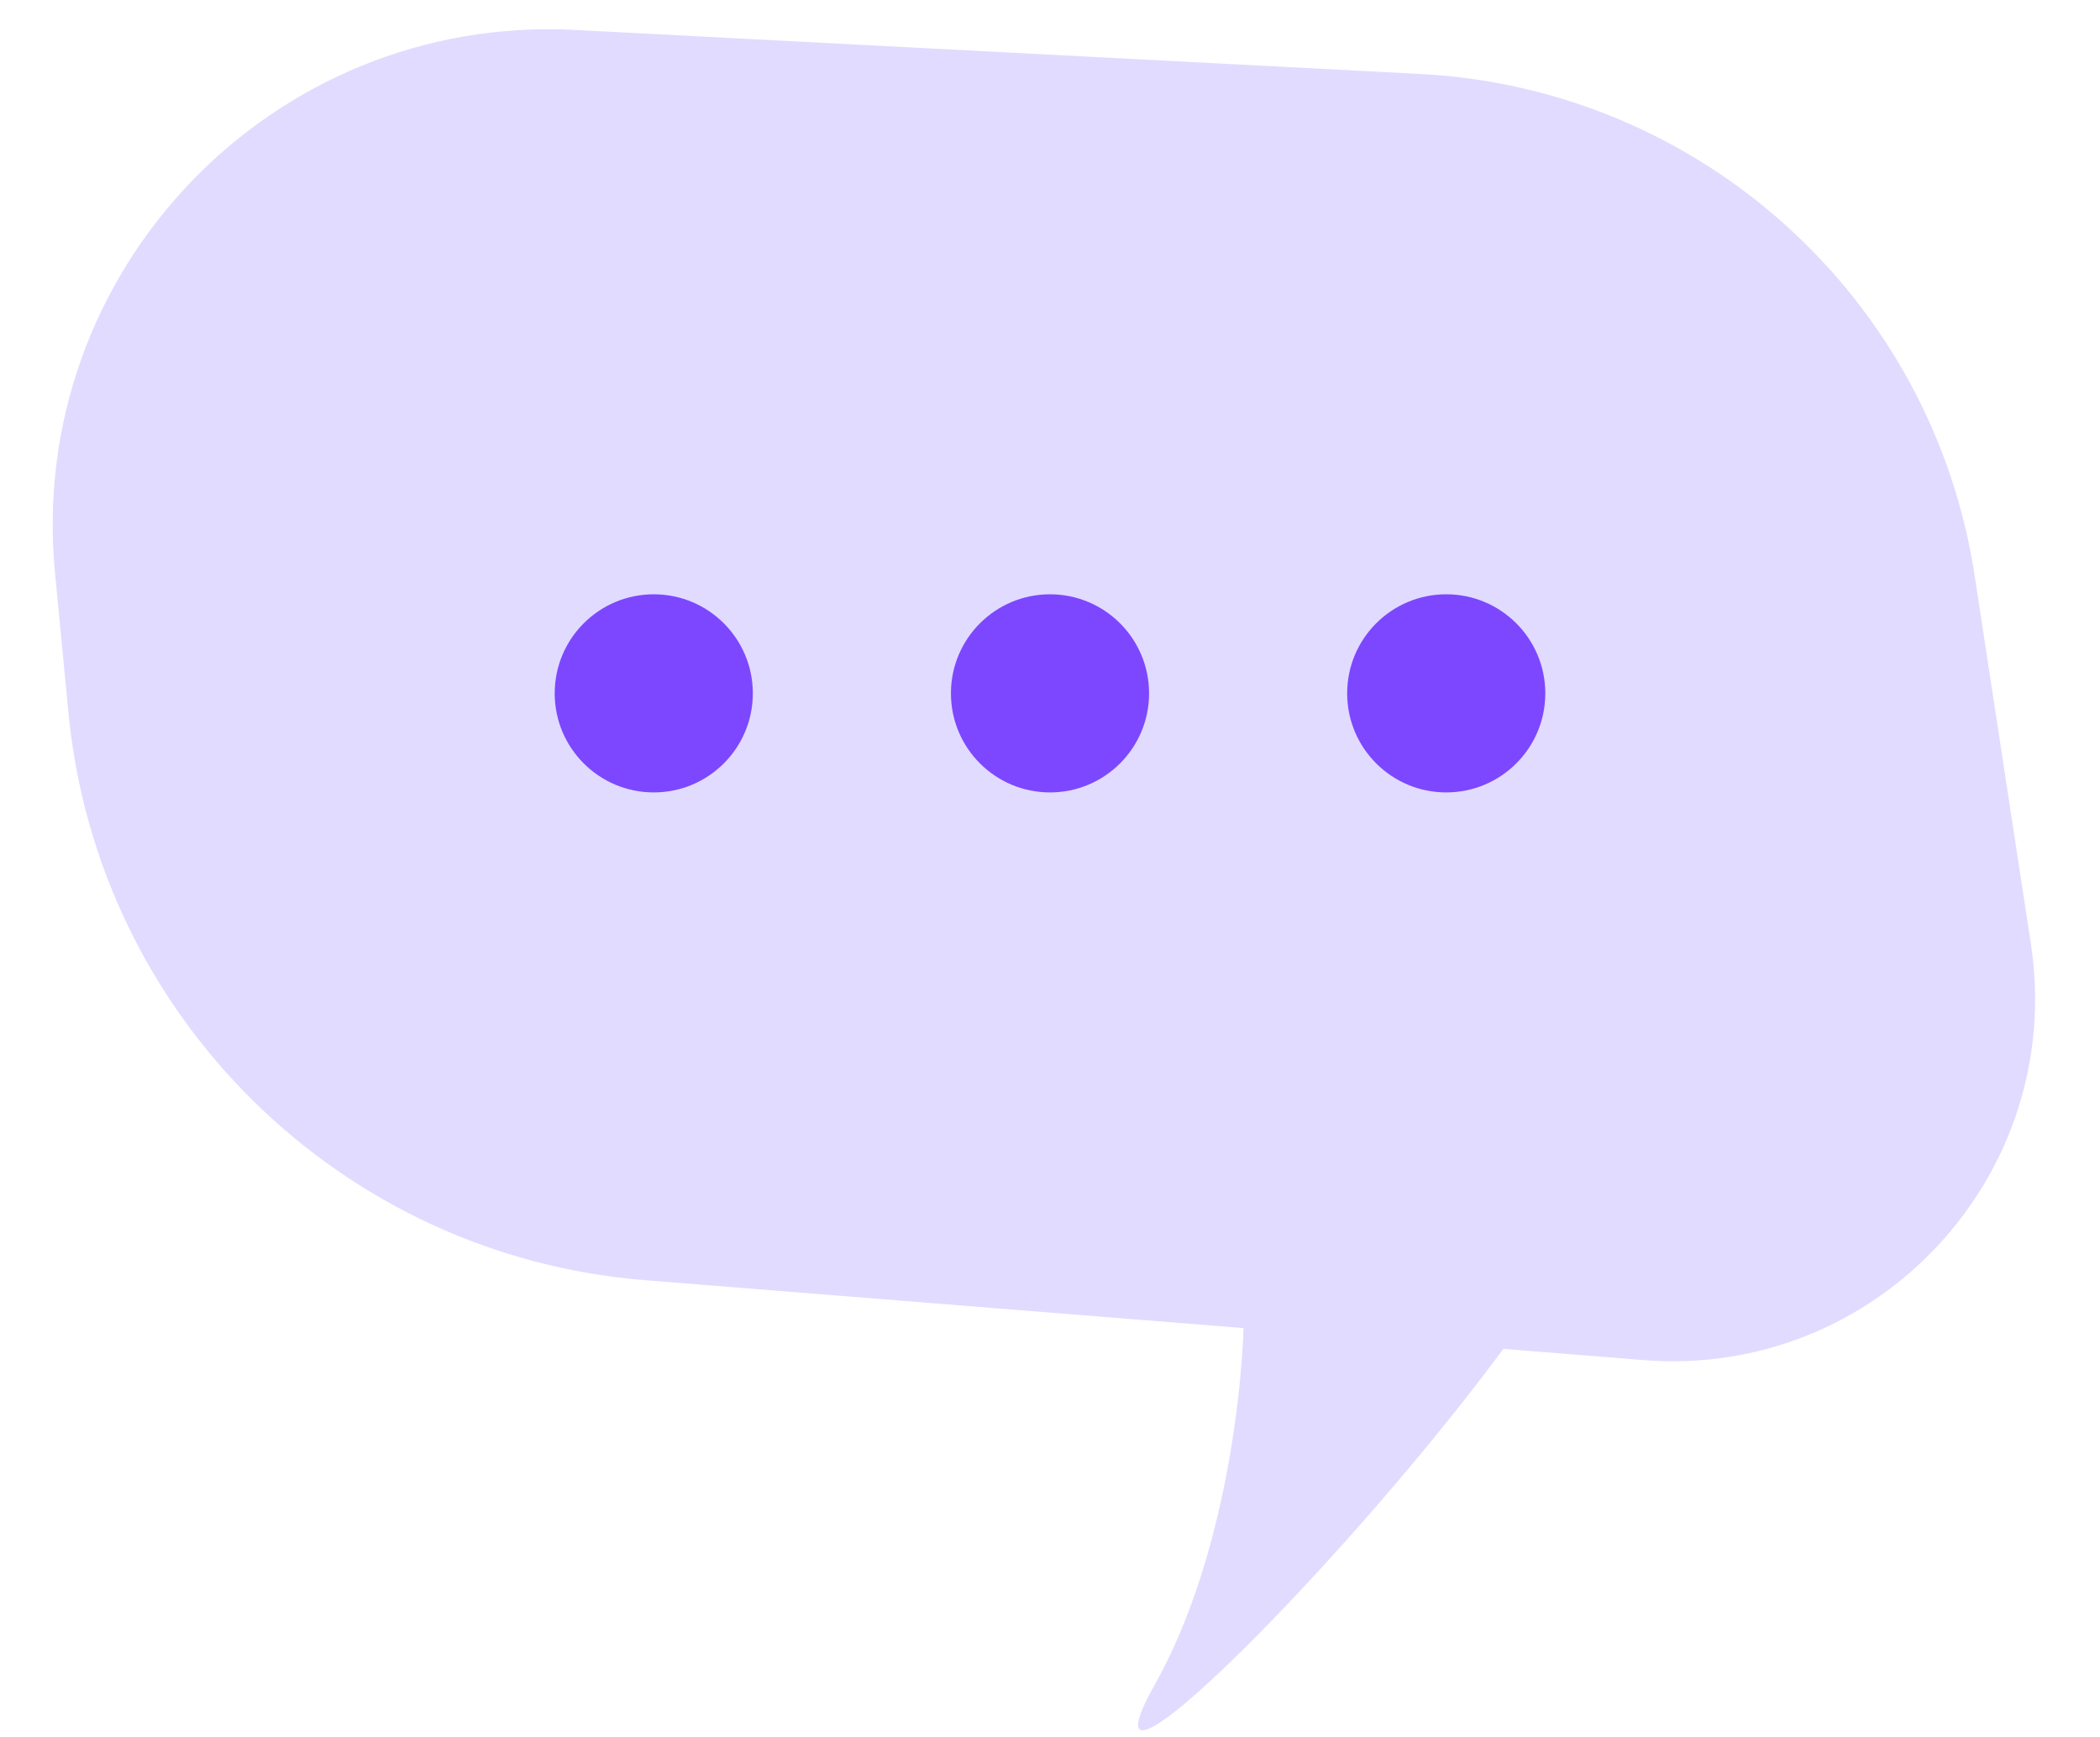 <svg width="110" height="91" viewBox="0 0 110 91" fill="none" xmlns="http://www.w3.org/2000/svg">
<path d="M2.882 30.018C1.364 14.207 14.253 0.742 30.115 1.568L74.402 3.875C89.087 4.64 101.215 15.617 103.434 30.154L106.379 49.44C108.228 61.553 98.296 72.224 86.081 71.247L33.8 67.064C17.849 65.788 5.112 53.252 3.583 37.323L2.882 30.018Z" fill="#E1DBFF"/>
<path d="M60.491 88.245C64.226 81.604 65.16 72.333 65.16 68.528L79.17 70.085C70.868 81.5 55.821 96.547 60.491 88.245Z" fill="#E1DBFF"/>
<circle cx="34.245" cy="36.321" r="5.189" fill="#7C47FF"/>
<circle cx="55" cy="36.321" r="5.189" fill="#7C47FF"/>
<circle cx="75.755" cy="36.321" r="5.189" fill="#7C47FF"/>
</svg>

